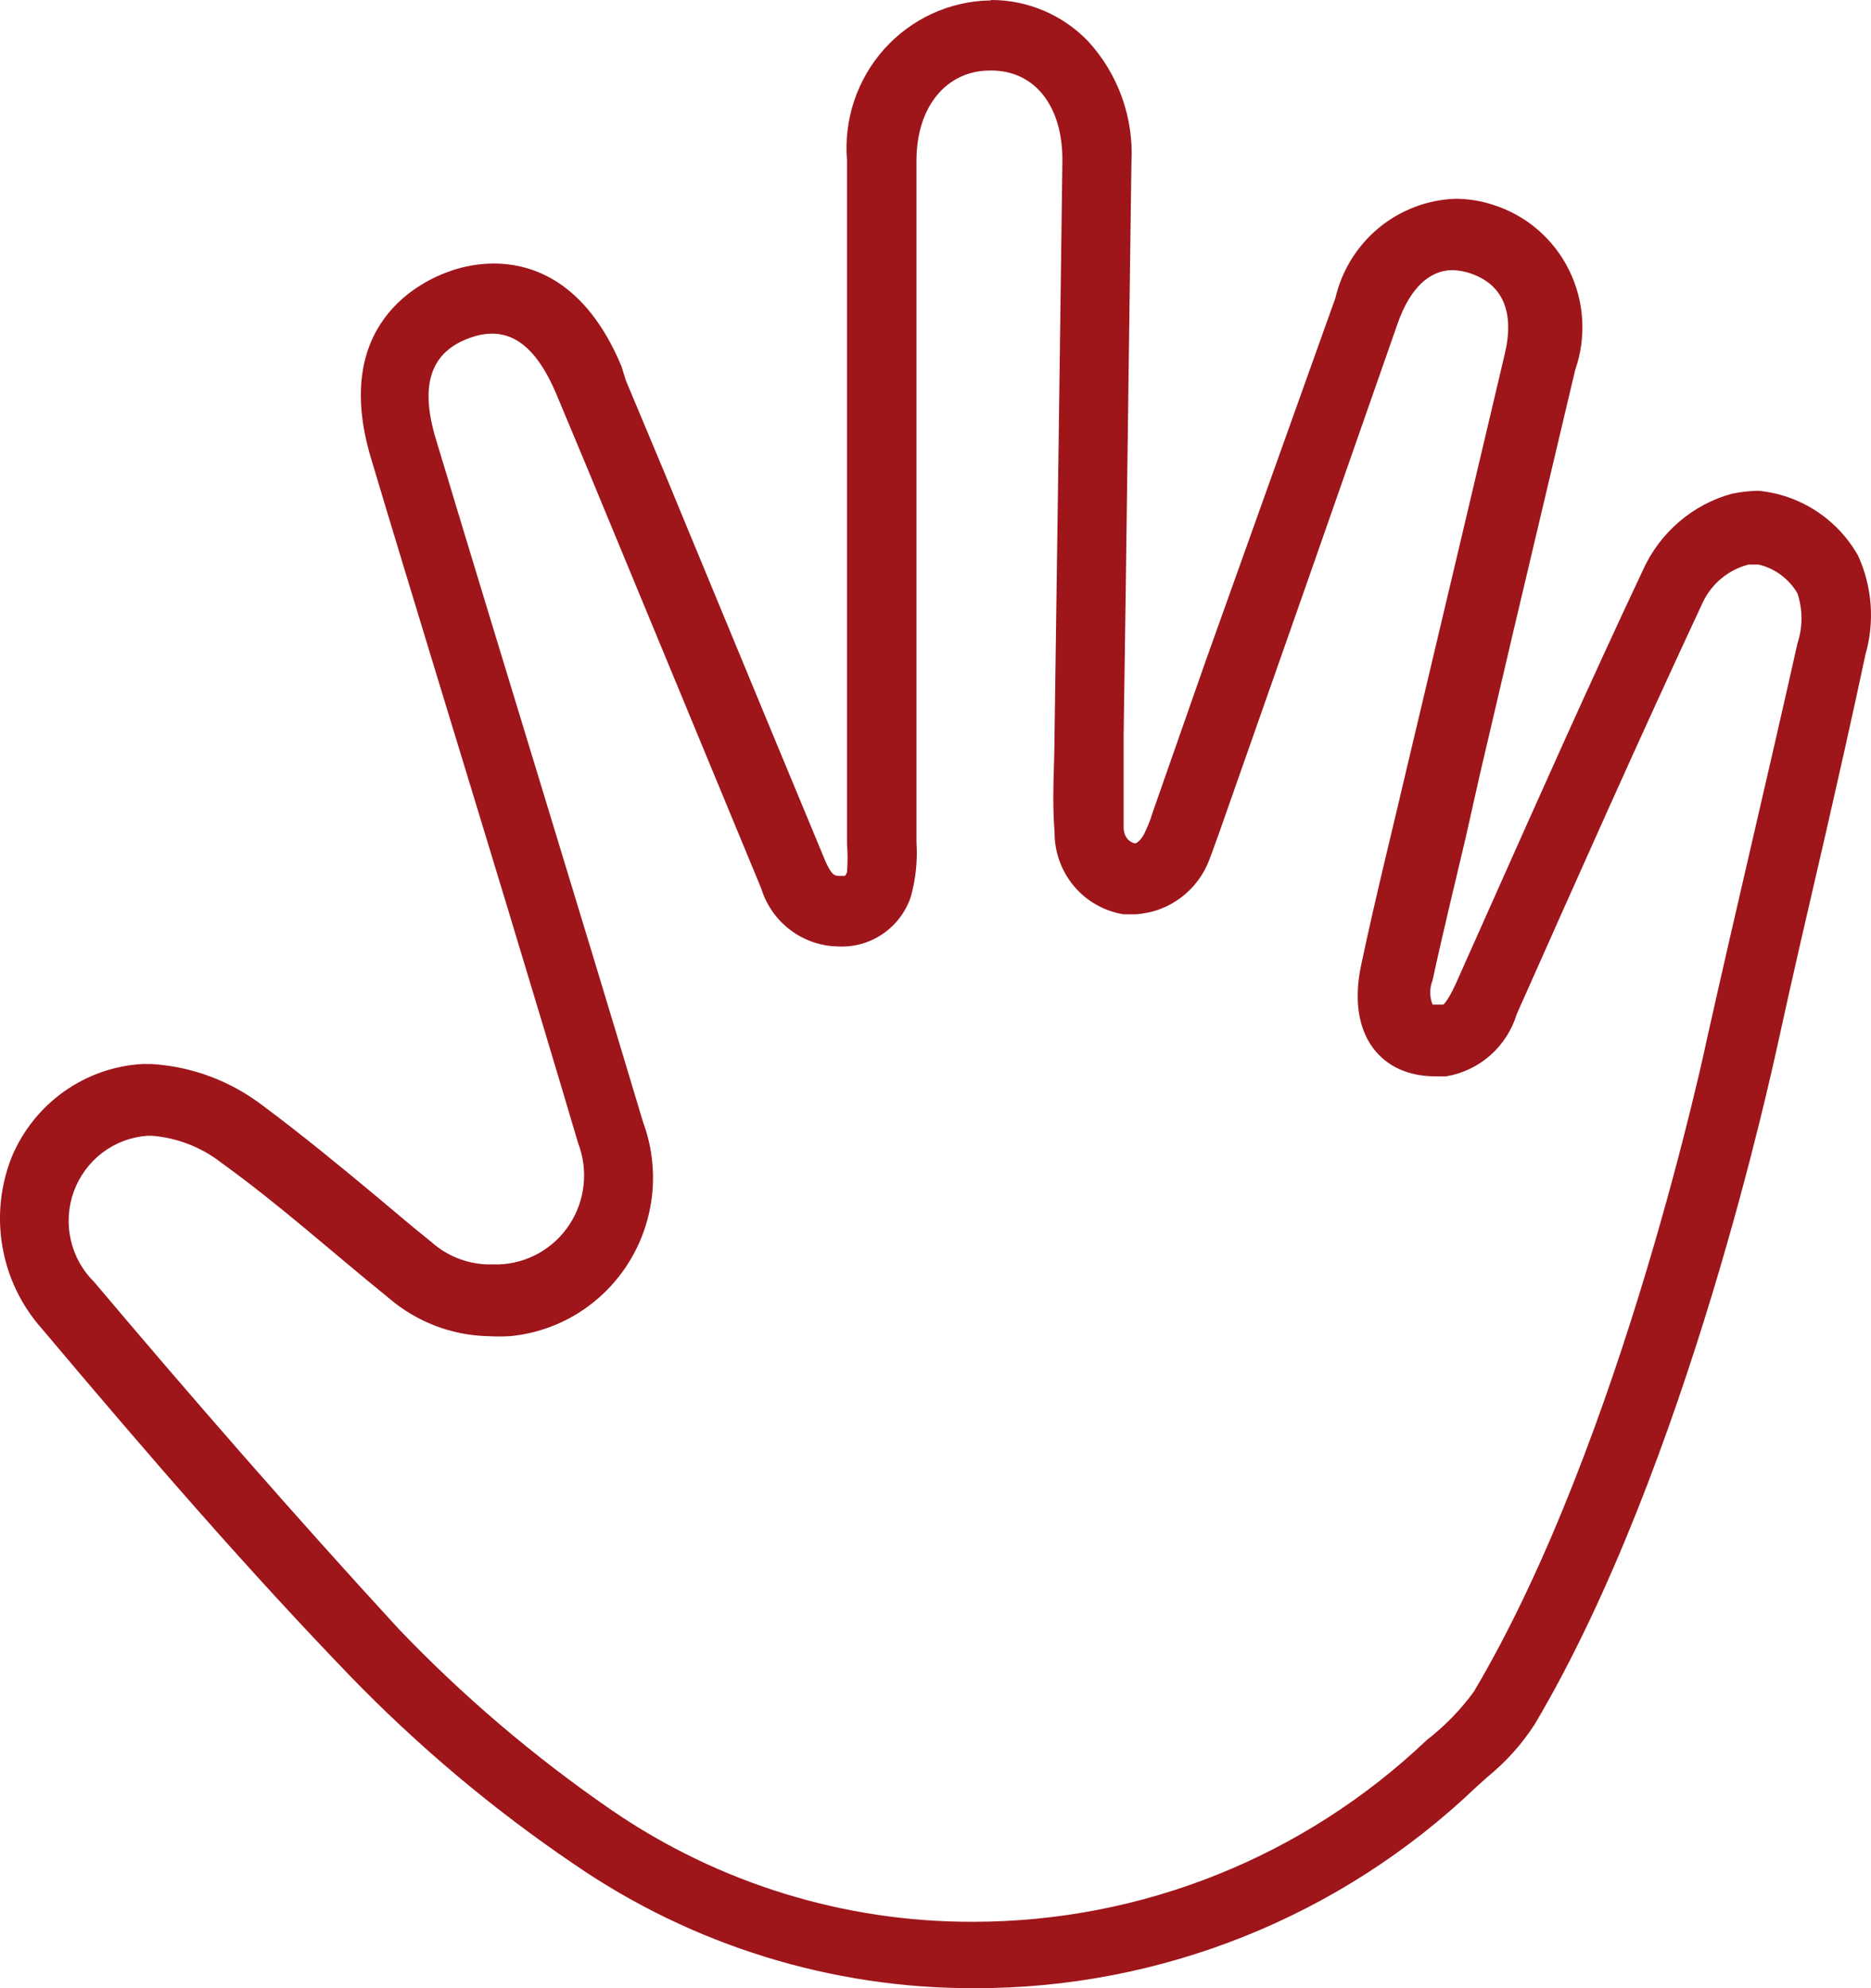 <?xml version="1.0" encoding="UTF-8"?> <svg xmlns="http://www.w3.org/2000/svg" width="48" height="51" viewBox="0 0 48 51" fill="none"><path d="M25.43 1.809C26.552 1.809 27.276 2.729 27.255 4.157C27.192 9.038 27.125 13.911 27.055 18.777C27.055 19.634 26.982 20.48 27.055 21.337C27.049 21.846 27.225 22.34 27.55 22.728C27.876 23.117 28.329 23.374 28.827 23.453H29.131C29.554 23.428 29.96 23.279 30.299 23.023C30.639 22.767 30.896 22.416 31.039 22.014C31.112 21.834 31.175 21.633 31.249 21.443C32.793 17.056 34.331 12.67 35.861 8.283C36.176 7.395 36.669 6.929 37.266 6.929C37.412 6.934 37.557 6.959 37.696 7.003C38.545 7.278 38.86 7.987 38.608 9.066C37.79 12.536 36.969 16.006 36.145 19.475C35.736 21.232 35.295 22.977 34.918 24.765C34.541 26.552 35.432 27.61 36.815 27.61H37.099C37.518 27.541 37.91 27.354 38.231 27.072C38.551 26.79 38.787 26.423 38.912 26.013C40.485 22.48 42.057 18.936 43.693 15.434C43.807 15.2 43.97 14.994 44.171 14.83C44.372 14.665 44.606 14.547 44.856 14.482H45.118C45.325 14.531 45.52 14.622 45.691 14.749C45.863 14.877 46.007 15.038 46.114 15.223C46.251 15.638 46.251 16.087 46.114 16.503C45.359 19.877 44.552 23.252 43.797 26.627C43.797 26.627 41.638 36.951 37.811 43.394C37.47 43.862 37.064 44.279 36.606 44.632C33.459 47.627 29.296 49.296 24.969 49.297C21.666 49.308 18.436 48.312 15.702 46.441C13.721 45.079 11.883 43.516 10.219 41.775C7.556 38.877 4.956 35.894 2.419 32.889C2.119 32.594 1.909 32.218 1.816 31.806C1.722 31.393 1.749 30.963 1.893 30.565C2.038 30.168 2.293 29.822 2.628 29.567C2.963 29.314 3.364 29.163 3.782 29.134H3.897C4.554 29.186 5.182 29.433 5.701 29.843C7.168 30.9 8.542 32.138 9.967 33.291C10.682 33.907 11.586 34.255 12.525 34.275C12.71 34.285 12.896 34.285 13.081 34.275C13.7 34.217 14.297 34.016 14.826 33.688C15.355 33.359 15.802 32.912 16.133 32.381C16.463 31.85 16.668 31.25 16.732 30.626C16.795 30.002 16.715 29.372 16.498 28.785C14.748 22.945 12.955 17.148 11.183 11.266C10.754 9.849 11.058 9.002 12.095 8.653C12.264 8.592 12.441 8.56 12.62 8.558C13.291 8.558 13.825 9.055 14.266 10.092C14.79 11.34 15.314 12.599 15.828 13.848L19.528 22.787C19.659 23.215 19.922 23.59 20.278 23.858C20.634 24.126 21.065 24.273 21.51 24.278V24.278C21.913 24.298 22.313 24.185 22.647 23.956C22.982 23.727 23.234 23.395 23.365 23.009C23.493 22.552 23.543 22.076 23.512 21.602C23.512 15.773 23.512 9.965 23.512 4.115C23.512 2.729 24.288 1.809 25.399 1.809H25.43ZM25.399 0.011C24.886 0.02 24.38 0.136 23.912 0.351C23.445 0.566 23.027 0.876 22.683 1.26C22.339 1.645 22.077 2.097 21.913 2.588C21.749 3.079 21.687 3.599 21.73 4.115V12.483C21.73 15.519 21.73 18.566 21.73 21.602V21.655C21.748 21.894 21.748 22.134 21.73 22.374C21.718 22.408 21.7 22.441 21.677 22.469H21.541C21.426 22.469 21.342 22.469 21.174 22.088L19.738 18.629L17.474 13.16C17.012 12.028 16.53 10.896 16.058 9.764L15.943 9.394C15.031 7.215 13.658 6.76 12.662 6.76C12.287 6.762 11.915 6.826 11.561 6.95C10.816 7.204 8.468 8.304 9.527 11.785C10.083 13.646 10.649 15.498 11.215 17.36C12.41 21.274 13.647 25.325 14.832 29.324C14.962 29.664 15.011 30.031 14.972 30.394C14.934 30.756 14.81 31.105 14.611 31.409C14.412 31.714 14.143 31.966 13.828 32.144C13.512 32.322 13.159 32.422 12.798 32.434H12.504C11.969 32.418 11.457 32.212 11.058 31.852C10.596 31.482 10.146 31.101 9.695 30.721C8.741 29.927 7.755 29.113 6.728 28.351C5.902 27.722 4.91 27.354 3.876 27.293H3.656C2.937 27.334 2.243 27.576 1.652 27.993C1.061 28.41 0.597 28.984 0.312 29.652C0.014 30.386 -0.073 31.19 0.061 31.972C0.194 32.754 0.543 33.483 1.067 34.074C3.918 37.459 6.361 40.273 8.971 42.981C10.723 44.792 12.655 46.416 14.737 47.826C17.763 49.904 21.341 51.011 25.001 51C29.784 51.01 34.389 49.166 37.864 45.848L38.157 45.584C38.631 45.2 39.042 44.743 39.373 44.23C43.305 37.597 45.485 27.304 45.58 26.912C45.968 25.124 46.387 23.326 46.806 21.517C47.163 19.951 47.529 18.343 47.855 16.799C48.1 15.954 48.033 15.048 47.666 14.249C47.403 13.786 47.033 13.393 46.588 13.104C46.142 12.815 45.635 12.638 45.108 12.589C44.883 12.594 44.658 12.619 44.437 12.663C43.937 12.799 43.473 13.045 43.078 13.384C42.683 13.722 42.366 14.144 42.151 14.62C40.789 17.508 39.478 20.459 38.199 23.326L37.35 25.23C37.14 25.696 37.025 25.77 37.025 25.77H36.878C36.878 25.77 36.773 25.77 36.752 25.77C36.672 25.57 36.672 25.346 36.752 25.146C37.015 23.929 37.319 22.691 37.602 21.485L37.958 19.898L38.807 16.27L40.411 9.489C40.557 9.073 40.617 8.631 40.59 8.191C40.563 7.75 40.448 7.319 40.252 6.925C40.057 6.53 39.784 6.179 39.451 5.892C39.118 5.606 38.732 5.39 38.315 5.258C38 5.153 37.671 5.1 37.34 5.099C36.62 5.124 35.928 5.387 35.371 5.847C34.814 6.308 34.423 6.941 34.258 7.648L30.934 16.947L29.571 20.84L29.519 20.999C29.483 21.104 29.441 21.206 29.393 21.305C29.299 21.538 29.163 21.633 29.121 21.633C29.079 21.633 28.837 21.559 28.827 21.242C28.827 20.734 28.827 20.184 28.827 19.645C28.827 19.359 28.827 19.084 28.827 18.809L28.88 15.159C28.928 11.499 28.977 7.839 29.026 4.179C29.059 3.61 28.977 3.04 28.786 2.504C28.595 1.968 28.299 1.476 27.915 1.058C27.593 0.724 27.209 0.458 26.784 0.277C26.359 0.095 25.902 0.001 25.441 0V0L25.399 0.011Z" fill="#9E151A"></path></svg> 
